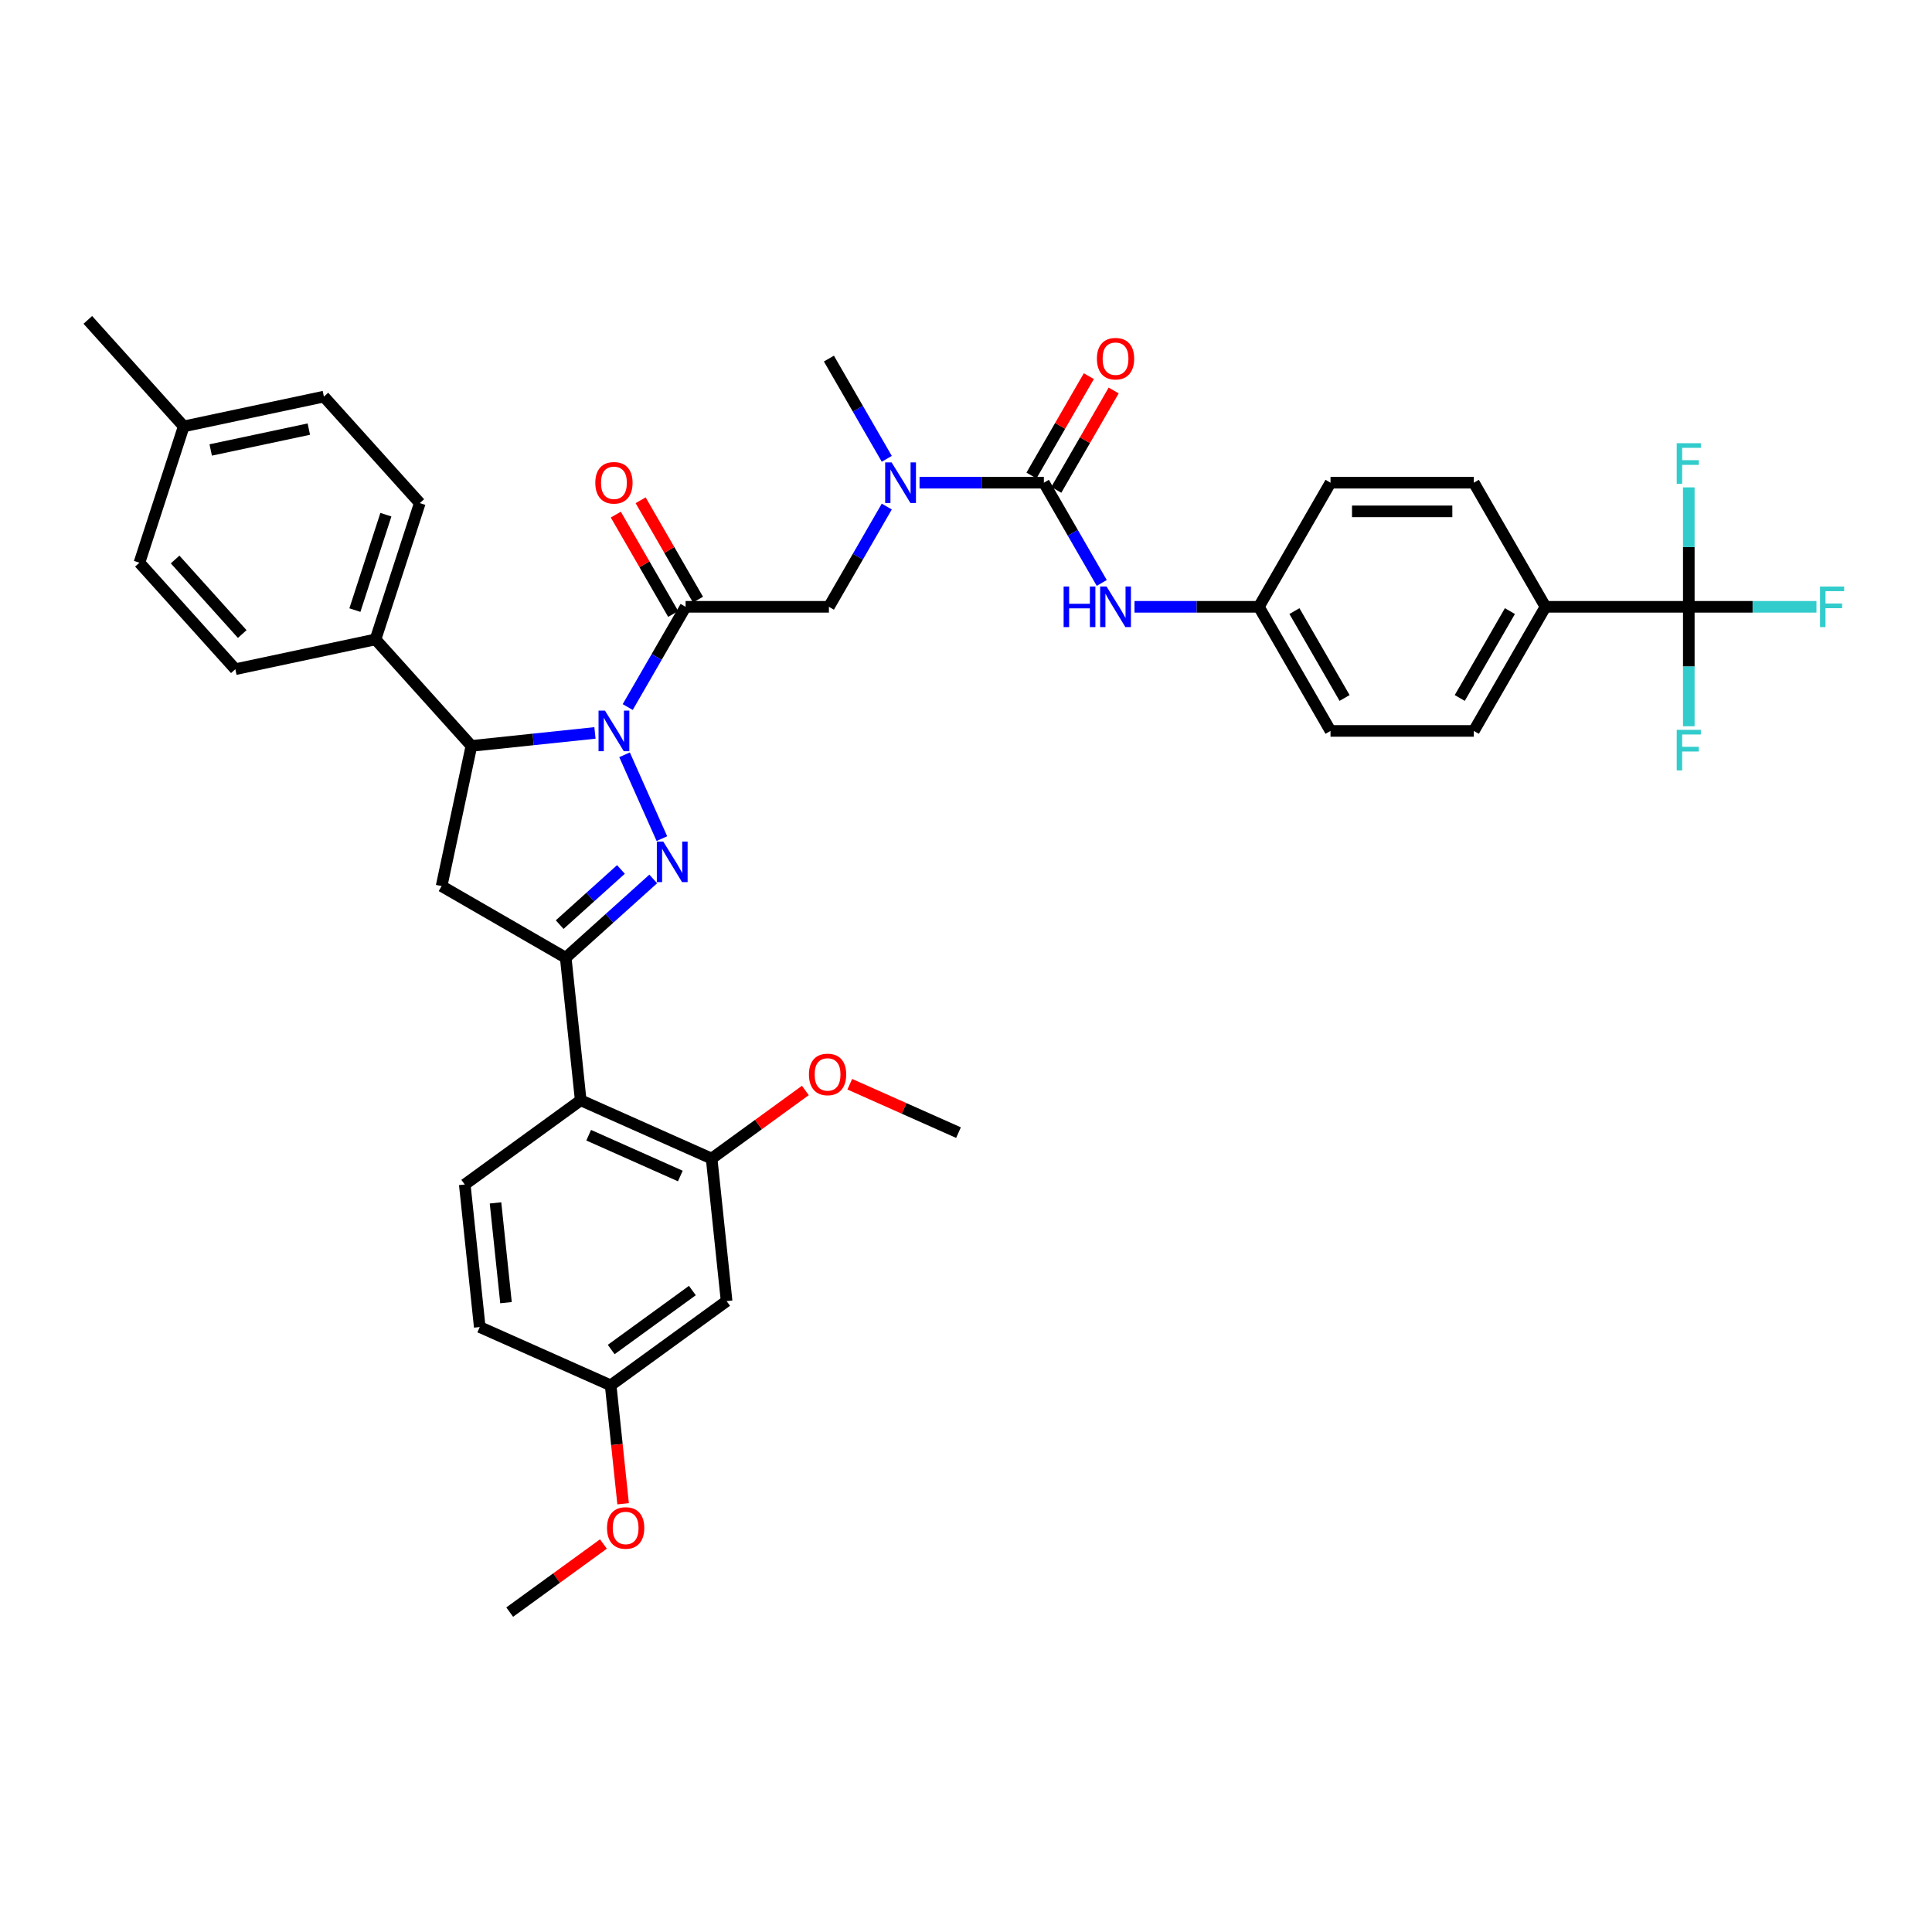 <?xml version='1.0' encoding='iso-8859-1'?>
<svg version='1.1' baseProfile='full'
              xmlns='http://www.w3.org/2000/svg'
                      xmlns:rdkit='http://www.rdkit.org/xml'
                      xmlns:xlink='http://www.w3.org/1999/xlink'
                  xml:space='preserve'
width='1000px' height='1000px' viewBox='0 0 1000 1000'>
<!-- END OF HEADER -->
<rect style='opacity:1.0;fill:#FFFFFF;stroke:none' width='1000' height='1000' x='0' y='0'> </rect>
<path class='bond-0' d='M 458.996,237.485 L 444.019,211.544' style='fill:none;fill-rule:evenodd;stroke:#0000FF;stroke-width:6px;stroke-linecap:butt;stroke-linejoin:miter;stroke-opacity:1' />
<path class='bond-0' d='M 444.019,211.544 L 429.041,185.602' style='fill:none;fill-rule:evenodd;stroke:#000000;stroke-width:6px;stroke-linecap:butt;stroke-linejoin:miter;stroke-opacity:1' />
<path class='bond-1' d='M 458.996,262.202 L 444.019,288.144' style='fill:none;fill-rule:evenodd;stroke:#0000FF;stroke-width:6px;stroke-linecap:butt;stroke-linejoin:miter;stroke-opacity:1' />
<path class='bond-1' d='M 444.019,288.144 L 429.041,314.085' style='fill:none;fill-rule:evenodd;stroke:#000000;stroke-width:6px;stroke-linecap:butt;stroke-linejoin:miter;stroke-opacity:1' />
<path class='bond-2' d='M 475.953,249.844 L 508.132,249.844' style='fill:none;fill-rule:evenodd;stroke:#0000FF;stroke-width:6px;stroke-linecap:butt;stroke-linejoin:miter;stroke-opacity:1' />
<path class='bond-2' d='M 508.132,249.844 L 540.311,249.844' style='fill:none;fill-rule:evenodd;stroke:#000000;stroke-width:6px;stroke-linecap:butt;stroke-linejoin:miter;stroke-opacity:1' />
<path class='bond-3' d='M 874.12,314.085 L 799.94,314.085' style='fill:none;fill-rule:evenodd;stroke:#000000;stroke-width:6px;stroke-linecap:butt;stroke-linejoin:miter;stroke-opacity:1' />
<path class='bond-4' d='M 874.12,314.085 L 907.159,314.085' style='fill:none;fill-rule:evenodd;stroke:#000000;stroke-width:6px;stroke-linecap:butt;stroke-linejoin:miter;stroke-opacity:1' />
<path class='bond-4' d='M 907.159,314.085 L 940.199,314.085' style='fill:none;fill-rule:evenodd;stroke:#33CCCC;stroke-width:6px;stroke-linecap:butt;stroke-linejoin:miter;stroke-opacity:1' />
<path class='bond-5' d='M 874.12,314.085 L 874.12,344.996' style='fill:none;fill-rule:evenodd;stroke:#000000;stroke-width:6px;stroke-linecap:butt;stroke-linejoin:miter;stroke-opacity:1' />
<path class='bond-5' d='M 874.12,344.996 L 874.12,375.907' style='fill:none;fill-rule:evenodd;stroke:#33CCCC;stroke-width:6px;stroke-linecap:butt;stroke-linejoin:miter;stroke-opacity:1' />
<path class='bond-6' d='M 874.12,314.085 L 874.12,283.174' style='fill:none;fill-rule:evenodd;stroke:#000000;stroke-width:6px;stroke-linecap:butt;stroke-linejoin:miter;stroke-opacity:1' />
<path class='bond-6' d='M 874.12,283.174 L 874.12,252.264' style='fill:none;fill-rule:evenodd;stroke:#33CCCC;stroke-width:6px;stroke-linecap:butt;stroke-linejoin:miter;stroke-opacity:1' />
<path class='bond-7' d='M 361.286,310.376 L 346.437,284.657' style='fill:none;fill-rule:evenodd;stroke:#000000;stroke-width:6px;stroke-linecap:butt;stroke-linejoin:miter;stroke-opacity:1' />
<path class='bond-7' d='M 346.437,284.657 L 331.588,258.938' style='fill:none;fill-rule:evenodd;stroke:#FF0000;stroke-width:6px;stroke-linecap:butt;stroke-linejoin:miter;stroke-opacity:1' />
<path class='bond-7' d='M 348.437,317.794 L 333.588,292.075' style='fill:none;fill-rule:evenodd;stroke:#000000;stroke-width:6px;stroke-linecap:butt;stroke-linejoin:miter;stroke-opacity:1' />
<path class='bond-7' d='M 333.588,292.075 L 318.74,266.356' style='fill:none;fill-rule:evenodd;stroke:#FF0000;stroke-width:6px;stroke-linecap:butt;stroke-linejoin:miter;stroke-opacity:1' />
<path class='bond-8' d='M 354.862,314.085 L 429.041,314.085' style='fill:none;fill-rule:evenodd;stroke:#000000;stroke-width:6px;stroke-linecap:butt;stroke-linejoin:miter;stroke-opacity:1' />
<path class='bond-9' d='M 354.862,314.085 L 339.884,340.027' style='fill:none;fill-rule:evenodd;stroke:#000000;stroke-width:6px;stroke-linecap:butt;stroke-linejoin:miter;stroke-opacity:1' />
<path class='bond-9' d='M 339.884,340.027 L 324.907,365.968' style='fill:none;fill-rule:evenodd;stroke:#0000FF;stroke-width:6px;stroke-linecap:butt;stroke-linejoin:miter;stroke-opacity:1' />
<path class='bond-10' d='M 540.311,249.844 L 555.288,275.785' style='fill:none;fill-rule:evenodd;stroke:#000000;stroke-width:6px;stroke-linecap:butt;stroke-linejoin:miter;stroke-opacity:1' />
<path class='bond-10' d='M 555.288,275.785 L 570.266,301.727' style='fill:none;fill-rule:evenodd;stroke:#0000FF;stroke-width:6px;stroke-linecap:butt;stroke-linejoin:miter;stroke-opacity:1' />
<path class='bond-11' d='M 546.735,253.553 L 561.584,227.834' style='fill:none;fill-rule:evenodd;stroke:#000000;stroke-width:6px;stroke-linecap:butt;stroke-linejoin:miter;stroke-opacity:1' />
<path class='bond-11' d='M 561.584,227.834 L 576.433,202.115' style='fill:none;fill-rule:evenodd;stroke:#FF0000;stroke-width:6px;stroke-linecap:butt;stroke-linejoin:miter;stroke-opacity:1' />
<path class='bond-11' d='M 533.887,246.135 L 548.736,220.416' style='fill:none;fill-rule:evenodd;stroke:#000000;stroke-width:6px;stroke-linecap:butt;stroke-linejoin:miter;stroke-opacity:1' />
<path class='bond-11' d='M 548.736,220.416 L 563.585,194.697' style='fill:none;fill-rule:evenodd;stroke:#FF0000;stroke-width:6px;stroke-linecap:butt;stroke-linejoin:miter;stroke-opacity:1' />
<path class='bond-12' d='M 587.222,314.085 L 619.401,314.085' style='fill:none;fill-rule:evenodd;stroke:#0000FF;stroke-width:6px;stroke-linecap:butt;stroke-linejoin:miter;stroke-opacity:1' />
<path class='bond-12' d='M 619.401,314.085 L 651.581,314.085' style='fill:none;fill-rule:evenodd;stroke:#000000;stroke-width:6px;stroke-linecap:butt;stroke-linejoin:miter;stroke-opacity:1' />
<path class='bond-13' d='M 799.94,314.085 L 762.85,378.327' style='fill:none;fill-rule:evenodd;stroke:#000000;stroke-width:6px;stroke-linecap:butt;stroke-linejoin:miter;stroke-opacity:1' />
<path class='bond-13' d='M 781.528,316.303 L 755.565,361.273' style='fill:none;fill-rule:evenodd;stroke:#000000;stroke-width:6px;stroke-linecap:butt;stroke-linejoin:miter;stroke-opacity:1' />
<path class='bond-14' d='M 799.94,314.085 L 762.85,249.844' style='fill:none;fill-rule:evenodd;stroke:#000000;stroke-width:6px;stroke-linecap:butt;stroke-linejoin:miter;stroke-opacity:1' />
<path class='bond-15' d='M 307.95,379.359 L 275.974,382.72' style='fill:none;fill-rule:evenodd;stroke:#0000FF;stroke-width:6px;stroke-linecap:butt;stroke-linejoin:miter;stroke-opacity:1' />
<path class='bond-15' d='M 275.974,382.72 L 243.998,386.081' style='fill:none;fill-rule:evenodd;stroke:#000000;stroke-width:6px;stroke-linecap:butt;stroke-linejoin:miter;stroke-opacity:1' />
<path class='bond-16' d='M 323.274,390.685 L 342.592,434.073' style='fill:none;fill-rule:evenodd;stroke:#0000FF;stroke-width:6px;stroke-linecap:butt;stroke-linejoin:miter;stroke-opacity:1' />
<path class='bond-17' d='M 292.817,495.729 L 300.571,569.503' style='fill:none;fill-rule:evenodd;stroke:#000000;stroke-width:6px;stroke-linecap:butt;stroke-linejoin:miter;stroke-opacity:1' />
<path class='bond-18' d='M 292.817,495.729 L 228.575,458.639' style='fill:none;fill-rule:evenodd;stroke:#000000;stroke-width:6px;stroke-linecap:butt;stroke-linejoin:miter;stroke-opacity:1' />
<path class='bond-19' d='M 292.817,495.729 L 315.469,475.333' style='fill:none;fill-rule:evenodd;stroke:#000000;stroke-width:6px;stroke-linecap:butt;stroke-linejoin:miter;stroke-opacity:1' />
<path class='bond-19' d='M 315.469,475.333 L 338.122,454.937' style='fill:none;fill-rule:evenodd;stroke:#0000FF;stroke-width:6px;stroke-linecap:butt;stroke-linejoin:miter;stroke-opacity:1' />
<path class='bond-19' d='M 289.686,478.585 L 305.542,464.308' style='fill:none;fill-rule:evenodd;stroke:#000000;stroke-width:6px;stroke-linecap:butt;stroke-linejoin:miter;stroke-opacity:1' />
<path class='bond-19' d='M 305.542,464.308 L 321.399,450.03' style='fill:none;fill-rule:evenodd;stroke:#0000FF;stroke-width:6px;stroke-linecap:butt;stroke-linejoin:miter;stroke-opacity:1' />
<path class='bond-20' d='M 228.575,458.639 L 243.998,386.081' style='fill:none;fill-rule:evenodd;stroke:#000000;stroke-width:6px;stroke-linecap:butt;stroke-linejoin:miter;stroke-opacity:1' />
<path class='bond-21' d='M 243.998,386.081 L 194.362,330.954' style='fill:none;fill-rule:evenodd;stroke:#000000;stroke-width:6px;stroke-linecap:butt;stroke-linejoin:miter;stroke-opacity:1' />
<path class='bond-22' d='M 376.091,673.448 L 316.079,717.049' style='fill:none;fill-rule:evenodd;stroke:#000000;stroke-width:6px;stroke-linecap:butt;stroke-linejoin:miter;stroke-opacity:1' />
<path class='bond-22' d='M 358.369,667.985 L 316.36,698.507' style='fill:none;fill-rule:evenodd;stroke:#000000;stroke-width:6px;stroke-linecap:butt;stroke-linejoin:miter;stroke-opacity:1' />
<path class='bond-23' d='M 376.091,673.448 L 368.337,599.674' style='fill:none;fill-rule:evenodd;stroke:#000000;stroke-width:6px;stroke-linecap:butt;stroke-linejoin:miter;stroke-opacity:1' />
<path class='bond-24' d='M 316.079,717.049 L 248.312,686.878' style='fill:none;fill-rule:evenodd;stroke:#000000;stroke-width:6px;stroke-linecap:butt;stroke-linejoin:miter;stroke-opacity:1' />
<path class='bond-25' d='M 316.079,717.049 L 319.3,747.698' style='fill:none;fill-rule:evenodd;stroke:#000000;stroke-width:6px;stroke-linecap:butt;stroke-linejoin:miter;stroke-opacity:1' />
<path class='bond-25' d='M 319.3,747.698 L 322.521,778.346' style='fill:none;fill-rule:evenodd;stroke:#FF0000;stroke-width:6px;stroke-linecap:butt;stroke-linejoin:miter;stroke-opacity:1' />
<path class='bond-26' d='M 194.362,330.954 L 121.804,346.377' style='fill:none;fill-rule:evenodd;stroke:#000000;stroke-width:6px;stroke-linecap:butt;stroke-linejoin:miter;stroke-opacity:1' />
<path class='bond-27' d='M 194.362,330.954 L 217.285,260.405' style='fill:none;fill-rule:evenodd;stroke:#000000;stroke-width:6px;stroke-linecap:butt;stroke-linejoin:miter;stroke-opacity:1' />
<path class='bond-27' d='M 183.691,315.787 L 199.737,266.403' style='fill:none;fill-rule:evenodd;stroke:#000000;stroke-width:6px;stroke-linecap:butt;stroke-linejoin:miter;stroke-opacity:1' />
<path class='bond-28' d='M 95.091,220.702 L 167.649,205.279' style='fill:none;fill-rule:evenodd;stroke:#000000;stroke-width:6px;stroke-linecap:butt;stroke-linejoin:miter;stroke-opacity:1' />
<path class='bond-28' d='M 109.059,232.9 L 159.85,222.104' style='fill:none;fill-rule:evenodd;stroke:#000000;stroke-width:6px;stroke-linecap:butt;stroke-linejoin:miter;stroke-opacity:1' />
<path class='bond-29' d='M 95.091,220.702 L 45.455,165.575' style='fill:none;fill-rule:evenodd;stroke:#000000;stroke-width:6px;stroke-linecap:butt;stroke-linejoin:miter;stroke-opacity:1' />
<path class='bond-30' d='M 95.091,220.702 L 72.168,291.251' style='fill:none;fill-rule:evenodd;stroke:#000000;stroke-width:6px;stroke-linecap:butt;stroke-linejoin:miter;stroke-opacity:1' />
<path class='bond-31' d='M 121.804,346.377 L 72.168,291.251' style='fill:none;fill-rule:evenodd;stroke:#000000;stroke-width:6px;stroke-linecap:butt;stroke-linejoin:miter;stroke-opacity:1' />
<path class='bond-31' d='M 125.383,328.181 L 90.638,289.593' style='fill:none;fill-rule:evenodd;stroke:#000000;stroke-width:6px;stroke-linecap:butt;stroke-linejoin:miter;stroke-opacity:1' />
<path class='bond-32' d='M 217.285,260.405 L 167.649,205.279' style='fill:none;fill-rule:evenodd;stroke:#000000;stroke-width:6px;stroke-linecap:butt;stroke-linejoin:miter;stroke-opacity:1' />
<path class='bond-33' d='M 248.312,686.878 L 240.558,613.104' style='fill:none;fill-rule:evenodd;stroke:#000000;stroke-width:6px;stroke-linecap:butt;stroke-linejoin:miter;stroke-opacity:1' />
<path class='bond-33' d='M 261.904,674.261 L 256.476,622.62' style='fill:none;fill-rule:evenodd;stroke:#000000;stroke-width:6px;stroke-linecap:butt;stroke-linejoin:miter;stroke-opacity:1' />
<path class='bond-34' d='M 240.558,613.104 L 300.571,569.503' style='fill:none;fill-rule:evenodd;stroke:#000000;stroke-width:6px;stroke-linecap:butt;stroke-linejoin:miter;stroke-opacity:1' />
<path class='bond-35' d='M 300.571,569.503 L 368.337,599.674' style='fill:none;fill-rule:evenodd;stroke:#000000;stroke-width:6px;stroke-linecap:butt;stroke-linejoin:miter;stroke-opacity:1' />
<path class='bond-35' d='M 304.702,587.582 L 352.138,608.702' style='fill:none;fill-rule:evenodd;stroke:#000000;stroke-width:6px;stroke-linecap:butt;stroke-linejoin:miter;stroke-opacity:1' />
<path class='bond-36' d='M 368.337,599.674 L 392.595,582.05' style='fill:none;fill-rule:evenodd;stroke:#000000;stroke-width:6px;stroke-linecap:butt;stroke-linejoin:miter;stroke-opacity:1' />
<path class='bond-36' d='M 392.595,582.05 L 416.852,564.426' style='fill:none;fill-rule:evenodd;stroke:#FF0000;stroke-width:6px;stroke-linecap:butt;stroke-linejoin:miter;stroke-opacity:1' />
<path class='bond-37' d='M 312.335,799.176 L 288.077,816.801' style='fill:none;fill-rule:evenodd;stroke:#FF0000;stroke-width:6px;stroke-linecap:butt;stroke-linejoin:miter;stroke-opacity:1' />
<path class='bond-37' d='M 288.077,816.801 L 263.82,834.425' style='fill:none;fill-rule:evenodd;stroke:#000000;stroke-width:6px;stroke-linecap:butt;stroke-linejoin:miter;stroke-opacity:1' />
<path class='bond-38' d='M 439.848,561.192 L 467.982,573.718' style='fill:none;fill-rule:evenodd;stroke:#FF0000;stroke-width:6px;stroke-linecap:butt;stroke-linejoin:miter;stroke-opacity:1' />
<path class='bond-38' d='M 467.982,573.718 L 496.117,586.244' style='fill:none;fill-rule:evenodd;stroke:#000000;stroke-width:6px;stroke-linecap:butt;stroke-linejoin:miter;stroke-opacity:1' />
<path class='bond-39' d='M 762.85,378.327 L 688.67,378.327' style='fill:none;fill-rule:evenodd;stroke:#000000;stroke-width:6px;stroke-linecap:butt;stroke-linejoin:miter;stroke-opacity:1' />
<path class='bond-40' d='M 762.85,249.844 L 688.67,249.844' style='fill:none;fill-rule:evenodd;stroke:#000000;stroke-width:6px;stroke-linecap:butt;stroke-linejoin:miter;stroke-opacity:1' />
<path class='bond-40' d='M 751.723,264.68 L 699.797,264.68' style='fill:none;fill-rule:evenodd;stroke:#000000;stroke-width:6px;stroke-linecap:butt;stroke-linejoin:miter;stroke-opacity:1' />
<path class='bond-41' d='M 651.581,314.085 L 688.67,249.844' style='fill:none;fill-rule:evenodd;stroke:#000000;stroke-width:6px;stroke-linecap:butt;stroke-linejoin:miter;stroke-opacity:1' />
<path class='bond-42' d='M 651.581,314.085 L 688.67,378.327' style='fill:none;fill-rule:evenodd;stroke:#000000;stroke-width:6px;stroke-linecap:butt;stroke-linejoin:miter;stroke-opacity:1' />
<path class='bond-42' d='M 669.992,316.303 L 695.955,361.273' style='fill:none;fill-rule:evenodd;stroke:#000000;stroke-width:6px;stroke-linecap:butt;stroke-linejoin:miter;stroke-opacity:1' />
<path  class='atom-0' d='M 461.488 239.34
L 468.371 250.467
Q 469.054 251.565, 470.152 253.553
Q 471.25 255.541, 471.309 255.659
L 471.309 239.34
L 474.098 239.34
L 474.098 260.348
L 471.22 260.348
L 463.832 248.182
Q 462.971 246.758, 462.051 245.126
Q 461.161 243.494, 460.894 242.989
L 460.894 260.348
L 458.164 260.348
L 458.164 239.34
L 461.488 239.34
' fill='#0000FF'/>
<path  class='atom-3' d='M 308.128 249.903
Q 308.128 244.859, 310.621 242.04
Q 313.113 239.221, 317.772 239.221
Q 322.43 239.221, 324.923 242.04
Q 327.415 244.859, 327.415 249.903
Q 327.415 255.007, 324.893 257.914
Q 322.371 260.793, 317.772 260.793
Q 313.143 260.793, 310.621 257.914
Q 308.128 255.036, 308.128 249.903
M 317.772 258.419
Q 320.976 258.419, 322.697 256.282
Q 324.448 254.116, 324.448 249.903
Q 324.448 245.779, 322.697 243.702
Q 320.976 241.595, 317.772 241.595
Q 314.567 241.595, 312.816 243.672
Q 311.096 245.749, 311.096 249.903
Q 311.096 254.146, 312.816 256.282
Q 314.567 258.419, 317.772 258.419
' fill='#FF0000'/>
<path  class='atom-6' d='M 550.533 303.581
L 553.381 303.581
L 553.381 312.513
L 564.123 312.513
L 564.123 303.581
L 566.971 303.581
L 566.971 324.589
L 564.123 324.589
L 564.123 314.886
L 553.381 314.886
L 553.381 324.589
L 550.533 324.589
L 550.533 303.581
' fill='#0000FF'/>
<path  class='atom-6' d='M 572.757 303.581
L 579.641 314.708
Q 580.323 315.806, 581.421 317.794
Q 582.519 319.782, 582.579 319.901
L 582.579 303.581
L 585.368 303.581
L 585.368 324.589
L 582.49 324.589
L 575.101 312.424
Q 574.241 310.999, 573.321 309.367
Q 572.431 307.735, 572.164 307.231
L 572.164 324.589
L 569.434 324.589
L 569.434 303.581
L 572.757 303.581
' fill='#0000FF'/>
<path  class='atom-7' d='M 567.757 185.661
Q 567.757 180.617, 570.25 177.798
Q 572.742 174.98, 577.401 174.98
Q 582.059 174.98, 584.552 177.798
Q 587.044 180.617, 587.044 185.661
Q 587.044 190.765, 584.522 193.673
Q 582 196.551, 577.401 196.551
Q 572.772 196.551, 570.25 193.673
Q 567.757 190.795, 567.757 185.661
M 577.401 194.177
Q 580.605 194.177, 582.326 192.041
Q 584.077 189.875, 584.077 185.661
Q 584.077 181.537, 582.326 179.46
Q 580.605 177.353, 577.401 177.353
Q 574.196 177.353, 572.446 179.43
Q 570.725 181.507, 570.725 185.661
Q 570.725 189.905, 572.446 192.041
Q 574.196 194.177, 577.401 194.177
' fill='#FF0000'/>
<path  class='atom-9' d='M 942.054 303.581
L 954.545 303.581
L 954.545 305.985
L 944.872 305.985
L 944.872 312.364
L 953.477 312.364
L 953.477 314.797
L 944.872 314.797
L 944.872 324.589
L 942.054 324.589
L 942.054 303.581
' fill='#33CCCC'/>
<path  class='atom-11' d='M 313.128 367.823
L 320.012 378.95
Q 320.694 380.048, 321.792 382.036
Q 322.89 384.024, 322.949 384.142
L 322.949 367.823
L 325.739 367.823
L 325.739 388.831
L 322.86 388.831
L 315.472 376.665
Q 314.612 375.241, 313.692 373.609
Q 312.802 371.977, 312.535 371.473
L 312.535 388.831
L 309.805 388.831
L 309.805 367.823
L 313.128 367.823
' fill='#0000FF'/>
<path  class='atom-15' d='M 343.3 435.589
L 350.184 446.716
Q 350.866 447.814, 351.964 449.802
Q 353.062 451.79, 353.121 451.909
L 353.121 435.589
L 355.91 435.589
L 355.91 456.597
L 353.032 456.597
L 345.644 444.432
Q 344.783 443.007, 343.863 441.375
Q 342.973 439.744, 342.706 439.239
L 342.706 456.597
L 339.976 456.597
L 339.976 435.589
L 343.3 435.589
' fill='#0000FF'/>
<path  class='atom-29' d='M 314.189 790.882
Q 314.189 785.838, 316.682 783.019
Q 319.174 780.2, 323.833 780.2
Q 328.491 780.2, 330.984 783.019
Q 333.476 785.838, 333.476 790.882
Q 333.476 795.986, 330.954 798.894
Q 328.432 801.772, 323.833 801.772
Q 319.204 801.772, 316.682 798.894
Q 314.189 796.015, 314.189 790.882
M 323.833 799.398
Q 327.037 799.398, 328.758 797.262
Q 330.509 795.096, 330.509 790.882
Q 330.509 786.758, 328.758 784.681
Q 327.037 782.574, 323.833 782.574
Q 320.628 782.574, 318.877 784.651
Q 317.156 786.728, 317.156 790.882
Q 317.156 795.125, 318.877 797.262
Q 320.628 799.398, 323.833 799.398
' fill='#FF0000'/>
<path  class='atom-31' d='M 418.707 556.132
Q 418.707 551.088, 421.199 548.269
Q 423.692 545.45, 428.35 545.45
Q 433.009 545.45, 435.501 548.269
Q 437.994 551.088, 437.994 556.132
Q 437.994 561.235, 435.471 564.143
Q 432.949 567.021, 428.35 567.021
Q 423.721 567.021, 421.199 564.143
Q 418.707 561.265, 418.707 556.132
M 428.35 564.648
Q 431.555 564.648, 433.276 562.511
Q 435.026 560.345, 435.026 556.132
Q 435.026 552.007, 433.276 549.93
Q 431.555 547.824, 428.35 547.824
Q 425.146 547.824, 423.395 549.901
Q 421.674 551.978, 421.674 556.132
Q 421.674 560.375, 423.395 562.511
Q 425.146 564.648, 428.35 564.648
' fill='#FF0000'/>
<path  class='atom-33' d='M 867.874 377.761
L 880.366 377.761
L 880.366 380.165
L 870.693 380.165
L 870.693 386.544
L 879.298 386.544
L 879.298 388.977
L 870.693 388.977
L 870.693 398.769
L 867.874 398.769
L 867.874 377.761
' fill='#33CCCC'/>
<path  class='atom-34' d='M 867.874 229.402
L 880.366 229.402
L 880.366 231.805
L 870.693 231.805
L 870.693 238.184
L 879.298 238.184
L 879.298 240.618
L 870.693 240.618
L 870.693 250.409
L 867.874 250.409
L 867.874 229.402
' fill='#33CCCC'/>
</svg>
